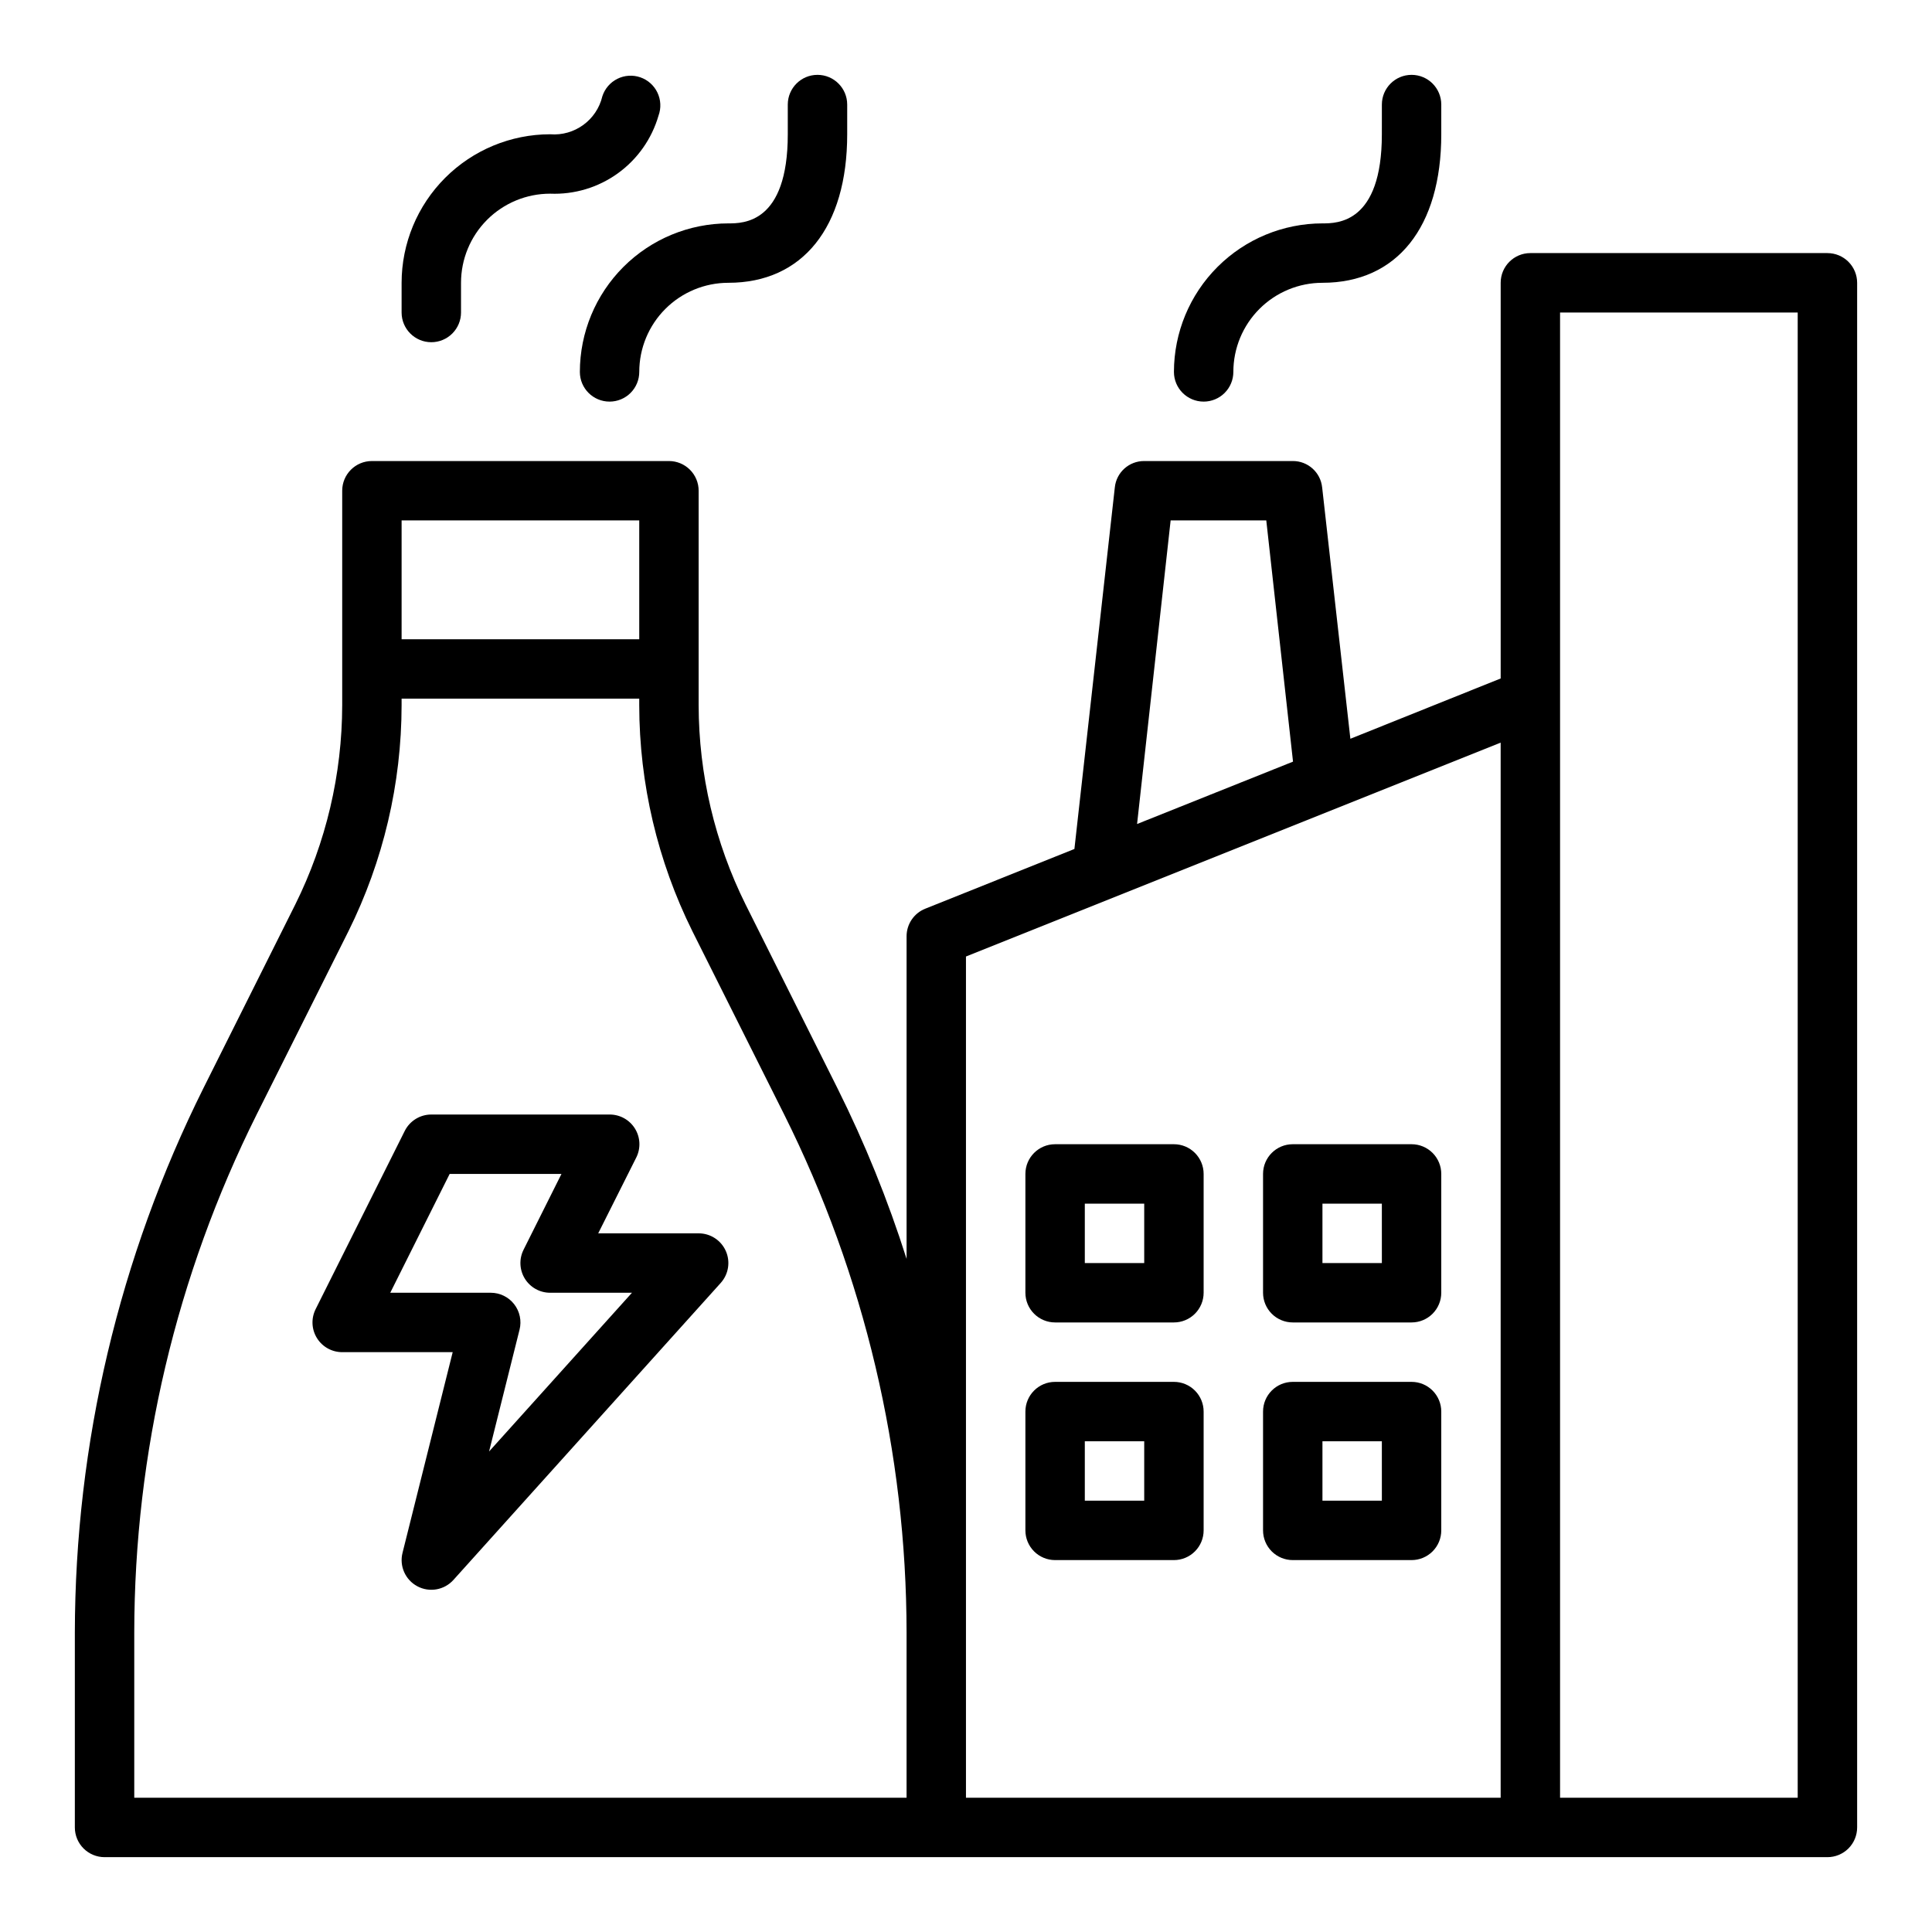 <?xml version="1.0" encoding="UTF-8"?>
<!-- Uploaded to: ICON Repo, www.svgrepo.com, Generator: ICON Repo Mixer Tools -->
<svg fill="#000000" width="800px" height="800px" version="1.1" viewBox="144 144 512 512" xmlns="http://www.w3.org/2000/svg">
 <g>
  <path d="m305.54 250.43c-4.348 0-7.871-3.523-7.871-7.871 0.012-10.438 4.16-20.441 11.539-27.82 7.379-7.379 17.383-11.527 27.82-11.539 3.938 0 15.742 0 15.742-23.617v-7.871c0-4.348 3.523-7.875 7.871-7.875 4.348 0 7.875 3.527 7.875 7.875v7.871c0 24.648-11.809 39.359-31.488 39.359-6.266 0-12.27 2.488-16.699 6.918-4.43 4.43-6.918 10.434-6.918 16.699 0 2.086-0.828 4.09-2.305 5.566-1.477 1.477-3.481 2.305-5.566 2.305z"/>
  <path d="m258.3 234.69c-4.348 0-7.871-3.527-7.871-7.875v-7.871c0.012-10.434 4.164-20.438 11.543-27.816s17.383-11.531 27.816-11.543c6.465 0.52 12.344-3.75 13.84-10.062 0.648-2.012 2.078-3.68 3.969-4.629 1.891-0.945 4.086-1.094 6.086-0.406s3.641 2.152 4.547 4.062c0.91 1.91 1.012 4.106 0.285 6.09-1.785 6.164-5.586 11.551-10.793 15.305-5.207 3.75-11.52 5.644-17.934 5.383-6.262 0-12.27 2.488-16.699 6.918-4.426 4.43-6.914 10.438-6.914 16.699v7.871c0 2.09-0.832 4.09-2.309 5.566-1.477 1.477-3.477 2.309-5.566 2.309z"/>
  <path d="m462.98 250.43c-4.348 0-7.875-3.523-7.875-7.871 0.012-10.438 4.164-20.441 11.543-27.82 7.379-7.379 17.383-11.527 27.816-11.539 3.898 0 15.742 0 15.742-23.617l0.004-7.871c0-4.348 3.523-7.875 7.871-7.875s7.871 3.527 7.871 7.875v7.871c0 24.648-11.77 39.359-31.488 39.359-6.262 0-12.27 2.488-16.695 6.918-4.43 4.43-6.918 10.434-6.918 16.699 0 2.086-0.832 4.09-2.305 5.566-1.477 1.477-3.481 2.305-5.566 2.305z"/>
  <path d="m329.15 470.85h-26.621l10.09-20.098c1.227-2.449 1.09-5.356-0.355-7.676-1.445-2.324-3.992-3.731-6.727-3.715h-47.234c-2.981-0.004-5.711 1.684-7.043 4.352l-23.617 47.23v0.004c-1.219 2.441-1.09 5.336 0.348 7.66 1.434 2.32 3.969 3.731 6.699 3.731h29.277l-13.297 53.191c-0.879 3.504 0.746 7.156 3.938 8.855 3.188 1.699 7.125 1.008 9.547-1.676l70.848-78.719v-0.004c2.078-2.309 2.606-5.629 1.34-8.469s-4.082-4.668-7.191-4.668zm-55.539 57.812 8.07-32.273 0.004-0.004c0.59-2.352 0.062-4.848-1.43-6.762-1.488-1.914-3.781-3.031-6.207-3.031h-26.625l15.742-31.488h29.629l-10.051 20.098h0.004c-1.223 2.441-1.09 5.34 0.344 7.66 1.438 2.32 3.973 3.734 6.699 3.731h21.688z"/>
  <path d="m628.29 211.07h-78.723c-4.348 0-7.871 3.523-7.871 7.871v104.86l-39.832 15.98-7.477-66.598h-0.004c-0.402-3.996-3.777-7.031-7.793-7.004h-39.359c-4.016-0.027-7.391 3.008-7.793 7.004l-10.707 95.805-39.516 15.824v-0.004c-3 1.195-4.965 4.098-4.961 7.32v85.492c-4.926-15.543-11.059-30.676-18.34-45.266l-24.324-48.648c-8.152-16.418-12.41-34.492-12.441-52.82v-56.836c0-2.09-0.828-4.09-2.305-5.566-1.477-1.477-3.477-2.305-5.566-2.305h-78.719c-4.348 0-7.871 3.523-7.871 7.871v56.836c-0.031 18.328-4.289 36.402-12.438 52.82l-24.328 48.648c-22.348 44.82-34.016 94.211-34.086 144.3v51.641c0 2.086 0.832 4.09 2.309 5.566 1.477 1.473 3.477 2.305 5.566 2.305h456.58c2.086 0 4.09-0.832 5.566-2.305 1.473-1.477 2.305-3.481 2.305-5.566v-409.35c0-2.086-0.832-4.09-2.305-5.566-1.477-1.477-3.481-2.305-5.566-2.305zm-377.86 70.848h62.977v31.488h-62.977zm133.82 338.5h-204.67v-43.766c0.043-47.656 11.148-94.652 32.434-137.29l24.324-48.57c9.242-18.621 14.066-39.121 14.09-59.906v-1.734h62.977v1.734c0.023 20.785 4.848 41.285 14.09 59.906l24.324 48.57c21.289 42.637 32.391 89.633 32.434 137.29zm69.98-338.5h25.348l7.086 63.922-41.328 16.531zm87.461 338.5h-141.7v-222.93l141.7-56.68zm78.719 0h-62.977v-393.6h62.977z"/>
  <path d="m455.1 510.21h-31.488c-4.348 0-7.871 3.523-7.871 7.871v31.488c0 2.09 0.828 4.09 2.305 5.566 1.477 1.477 3.481 2.305 5.566 2.305h31.488c2.09 0 4.09-0.828 5.566-2.305 1.477-1.477 2.309-3.477 2.309-5.566v-31.488c0-2.086-0.832-4.09-2.309-5.566-1.477-1.477-3.477-2.305-5.566-2.305zm-7.871 31.488h-15.742v-15.746h15.742z"/>
  <path d="m518.08 510.21h-31.488c-4.348 0-7.871 3.523-7.871 7.871v31.488c0 2.09 0.828 4.09 2.305 5.566 1.477 1.477 3.481 2.305 5.566 2.305h31.488c2.09 0 4.09-0.828 5.566-2.305 1.477-1.477 2.305-3.477 2.305-5.566v-31.488c0-2.086-0.828-4.09-2.305-5.566-1.477-1.477-3.477-2.305-5.566-2.305zm-7.871 31.488h-15.746v-15.746h15.742z"/>
  <path d="m455.1 447.23h-31.488c-4.348 0-7.871 3.523-7.871 7.871v31.488c0 2.09 0.828 4.09 2.305 5.566s3.481 2.305 5.566 2.305h31.488c2.09 0 4.09-0.828 5.566-2.305 1.477-1.477 2.309-3.477 2.309-5.566v-31.488c0-2.086-0.832-4.09-2.309-5.566-1.477-1.477-3.477-2.305-5.566-2.305zm-7.871 31.488h-15.742v-15.742h15.742z"/>
  <path d="m518.08 447.23h-31.488c-4.348 0-7.871 3.523-7.871 7.871v31.488c0 2.09 0.828 4.09 2.305 5.566 1.477 1.477 3.481 2.305 5.566 2.305h31.488c2.09 0 4.09-0.828 5.566-2.305 1.477-1.477 2.305-3.477 2.305-5.566v-31.488c0-2.086-0.828-4.09-2.305-5.566-1.477-1.477-3.477-2.305-5.566-2.305zm-7.871 31.488h-15.746v-15.742h15.742z"/>
 </g>
</svg>